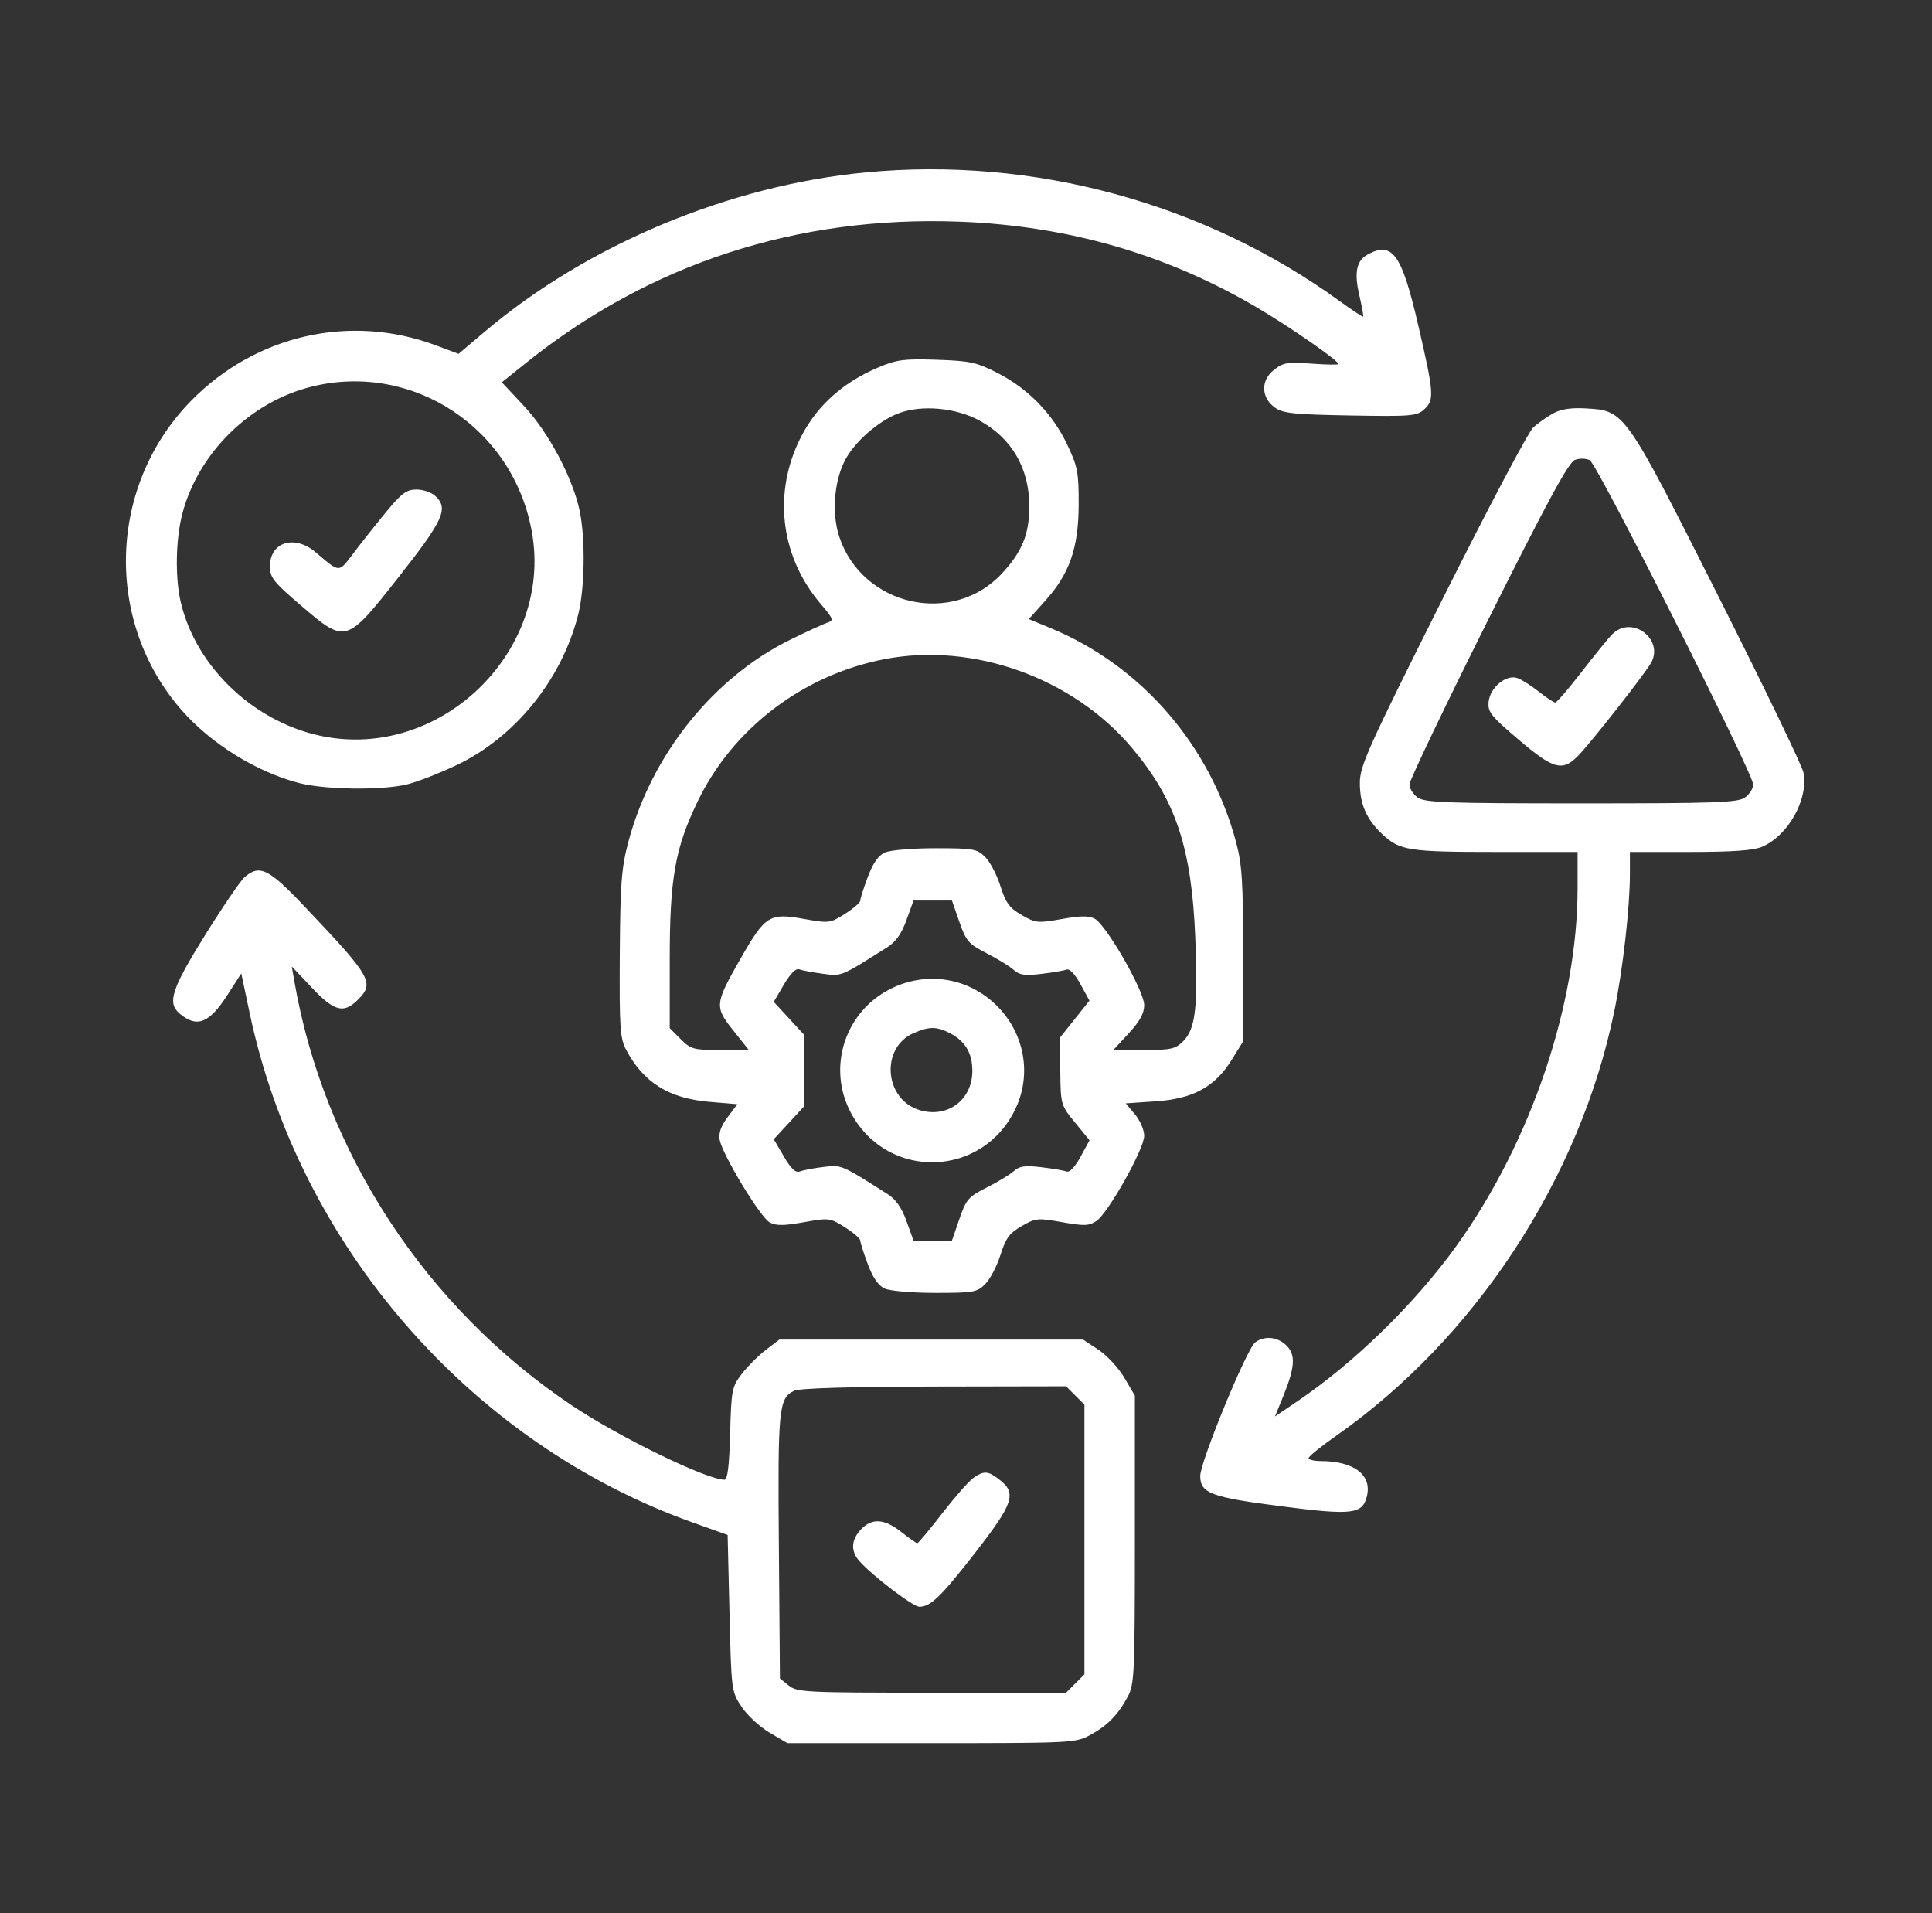 <svg width="101" height="100" viewBox="0 0 101 100" fill="none" xmlns="http://www.w3.org/2000/svg">
<rect x="0" y="0" width="101" height="100" fill="#333333" stroke="none"/>
<path fill-rule="evenodd" clip-rule="evenodd" d="M45.265 9.009C38.119 9.691 30.723 12.782 25.341 17.336L23.972 18.495L22.781 18.049C18.316 16.379 13.364 17.503 9.985 20.954C5.649 25.384 5.43 32.471 9.487 37.109C11.025 38.868 13.381 40.334 15.614 40.923C16.963 41.278 19.931 41.32 21.267 41.002C21.79 40.878 22.959 40.424 23.863 39.995C26.923 38.542 29.36 35.531 30.223 32.137C30.57 30.774 30.609 28.191 30.306 26.718C29.951 24.995 28.683 22.601 27.396 21.224L26.234 19.982L27.489 18.977C33.975 13.779 41.669 11.269 50.147 11.585C55.82 11.797 60.98 13.286 65.72 16.078C67.436 17.089 69.972 18.848 69.972 19.027C69.972 19.073 69.335 19.063 68.556 19.006C67.296 18.913 67.08 18.95 66.592 19.337C65.898 19.888 65.925 20.787 66.652 21.306C67.068 21.604 67.652 21.665 70.586 21.716C73.75 21.772 74.066 21.747 74.444 21.405C74.993 20.908 74.971 20.582 74.147 17.022C73.281 13.281 72.802 12.603 71.511 13.294C70.913 13.614 70.783 14.231 71.06 15.424C71.197 16.016 71.289 16.522 71.263 16.548C71.236 16.575 70.694 16.217 70.056 15.754C62.978 10.609 54.026 8.174 45.265 9.009ZM45.928 19.199C43.949 20.032 42.544 21.353 41.719 23.156C40.414 26.006 40.871 29.192 42.93 31.598C43.555 32.328 43.595 32.435 43.279 32.535C43.082 32.597 42.206 32.999 41.331 33.428C37.285 35.411 34.043 39.464 32.838 44.043C32.486 45.383 32.424 46.215 32.401 49.902C32.377 53.751 32.413 54.27 32.739 54.883C33.651 56.595 34.976 57.416 37.116 57.595L38.545 57.715L38.036 58.398C37.684 58.871 37.557 59.238 37.625 59.586C37.779 60.38 39.749 63.629 40.233 63.891C40.575 64.075 40.965 64.073 42.021 63.885C43.337 63.649 43.392 63.656 44.172 64.148C44.612 64.426 44.972 64.737 44.972 64.839C44.972 64.941 45.149 65.498 45.366 66.076C45.633 66.791 45.917 67.199 46.254 67.353C46.532 67.479 47.689 67.578 48.897 67.578C50.893 67.578 51.077 67.546 51.505 67.117C51.759 66.864 52.117 66.179 52.301 65.595C52.578 64.716 52.77 64.456 53.41 64.087C54.143 63.665 54.254 63.655 55.524 63.882C56.676 64.087 56.928 64.079 57.315 63.823C57.927 63.417 59.816 60.053 59.816 59.369C59.816 59.066 59.599 58.561 59.334 58.246L58.851 57.672L60.425 57.564C62.388 57.43 63.518 56.809 64.401 55.381L64.992 54.424L64.991 49.917C64.99 46.142 64.931 45.188 64.626 44.043C63.269 38.943 59.666 34.787 54.895 32.818L53.782 32.358L54.64 31.404C55.915 29.986 56.385 28.634 56.39 26.367C56.395 24.695 56.336 24.386 55.794 23.242C55.033 21.636 53.757 20.32 52.17 19.506C51.058 18.936 50.727 18.863 48.976 18.804C47.271 18.746 46.884 18.796 45.928 19.199ZM16.327 20.2C13.101 20.982 10.362 23.666 9.53 26.858C9.186 28.181 9.148 30.167 9.442 31.445C10.248 34.946 13.443 37.9 17.1 38.527C23.214 39.574 28.856 33.97 27.818 27.881C26.888 22.42 21.639 18.911 16.327 20.2ZM47.001 21.593C45.931 21.988 44.663 23.099 44.163 24.079C43.597 25.187 43.477 26.856 43.875 28.055C45.083 31.693 49.819 32.751 52.394 29.958C53.442 28.821 53.809 27.915 53.809 26.465C53.809 24.475 52.894 22.901 51.201 21.98C49.972 21.311 48.205 21.148 47.001 21.593ZM81.203 21.602C80.88 21.778 80.409 22.11 80.156 22.338C79.903 22.567 77.76 26.621 75.394 31.348C71.504 39.117 71.091 40.035 71.09 40.922C71.088 42.025 71.433 42.818 72.25 43.591C73.164 44.456 73.64 44.531 78.188 44.531H82.472V46.41C82.472 52.48 80.036 59.689 76.157 65.095C73.987 68.119 70.852 71.186 67.835 73.235L66.652 74.038L67.074 73.005C67.7 71.474 67.745 70.819 67.257 70.332C66.796 69.871 66.107 69.801 65.618 70.166C65.179 70.493 62.746 76.405 62.746 77.143C62.746 78.051 63.294 78.257 66.99 78.733C70.695 79.211 71.222 79.15 71.456 78.215C71.737 77.097 70.789 76.371 69.044 76.368C68.695 76.368 68.41 76.297 68.41 76.212C68.41 76.126 69.047 75.611 69.826 75.065C77.126 69.955 82.598 61.604 84.396 52.832C84.841 50.657 85.207 47.437 85.207 45.682V44.531H88.338C90.526 44.531 91.659 44.452 92.101 44.267C93.477 43.692 94.552 41.774 94.28 40.378C94.212 40.03 92.209 35.881 89.828 31.158C84.928 21.436 84.948 21.464 82.909 21.347C82.138 21.302 81.606 21.382 81.203 21.602ZM82.33 24.039C82.003 24.162 80.88 26.232 77.789 32.413C75.531 36.929 73.683 40.794 73.683 41.004C73.683 41.213 73.879 41.521 74.117 41.688C74.493 41.952 75.638 41.992 82.668 41.992C89.697 41.992 90.842 41.952 91.218 41.688C91.457 41.521 91.652 41.213 91.652 41.004C91.652 40.425 83.507 24.263 83.111 24.056C82.915 23.953 82.577 23.945 82.33 24.039ZM20.223 26.715C19.709 27.336 18.943 28.3 18.52 28.858C17.681 29.965 17.804 29.965 16.499 28.862C15.398 27.932 14.113 28.327 14.113 29.596C14.113 30.19 14.289 30.414 15.724 31.641C18.088 33.663 18.089 33.662 20.889 30.101C23.205 27.154 23.465 26.565 22.74 25.909C22.544 25.731 22.107 25.586 21.771 25.586C21.263 25.586 20.999 25.779 20.223 26.715ZM84.279 33.155C84.091 33.343 83.377 34.222 82.692 35.108C82.007 35.994 81.382 36.719 81.303 36.719C81.224 36.719 80.831 36.459 80.431 36.141C80.031 35.822 79.525 35.506 79.307 35.436C78.722 35.251 77.896 35.94 77.822 36.675C77.768 37.213 77.929 37.418 79.385 38.657C81.263 40.257 81.707 40.36 82.595 39.404C83.292 38.653 85.783 35.481 86.267 34.726C87.073 33.472 85.334 32.097 84.279 33.155ZM46.242 34.453C41.985 35.275 38.314 38.067 36.473 41.886C35.285 44.349 35.011 45.906 35.011 50.202V53.741L35.582 54.312C36.114 54.843 36.256 54.883 37.65 54.883H39.146L38.333 53.861C37.342 52.617 37.357 52.479 38.74 50.061C40.007 47.847 40.23 47.709 42.021 48.029C43.337 48.264 43.392 48.258 44.172 47.766C44.612 47.488 44.972 47.177 44.972 47.075C44.972 46.973 45.149 46.416 45.366 45.838C45.633 45.123 45.917 44.715 46.254 44.561C46.532 44.434 47.689 44.336 48.897 44.336C50.893 44.336 51.077 44.368 51.505 44.797C51.759 45.05 52.117 45.735 52.301 46.319C52.578 47.197 52.77 47.458 53.41 47.827C54.14 48.247 54.258 48.259 55.501 48.037C56.488 47.86 56.921 47.856 57.232 48.023C57.837 48.346 59.816 51.801 59.816 52.532C59.816 52.965 59.59 53.378 59.01 54.008L58.204 54.883H59.8C61.22 54.883 61.447 54.831 61.86 54.419C62.498 53.781 62.631 52.639 62.487 49.028C62.3 44.318 61.463 41.807 59.174 39.09C56.089 35.428 50.877 33.559 46.242 34.453ZM12.785 45.849C12.568 46.038 11.636 47.406 10.713 48.89C8.975 51.684 8.735 52.416 9.377 52.967C10.282 53.745 10.932 53.497 11.886 52.013L12.614 50.879L13.047 52.932C15.612 65.103 24.595 75.434 36.22 79.582L38.039 80.231L38.136 84.32C38.233 88.371 38.239 88.416 38.767 89.213C39.06 89.656 39.719 90.264 40.232 90.565L41.164 91.113H48.683C56.008 91.113 56.223 91.102 56.984 90.693C57.889 90.206 58.451 89.632 58.963 88.672C59.301 88.038 59.328 87.435 59.328 80.469V72.949L58.78 72.017C58.478 71.504 57.87 70.845 57.427 70.552L56.622 70.019H48.682H40.742L40.031 70.562C39.64 70.861 39.075 71.425 38.777 71.816C38.262 72.49 38.231 72.65 38.169 74.935C38.124 76.605 38.035 77.344 37.876 77.344C36.945 77.343 32.386 75.125 29.901 73.463C22.259 68.353 16.932 60.213 15.387 51.285L15.254 50.518L16.302 51.626C17.479 52.87 17.968 52.998 18.712 52.255C19.598 51.368 19.425 51.069 15.858 47.314C14.036 45.395 13.567 45.172 12.785 45.849ZM47.389 48.088C47.134 48.797 46.833 49.227 46.395 49.504C43.93 51.068 44.022 51.03 43.004 50.895C42.473 50.825 41.918 50.721 41.772 50.665C41.606 50.602 41.309 50.901 40.979 51.465L40.45 52.366L41.247 53.229L42.042 54.093V55.957V57.821L41.247 58.685L40.45 59.548L40.979 60.449C41.364 61.107 41.593 61.317 41.824 61.228C41.998 61.16 42.551 61.056 43.053 60.996C44.002 60.882 43.958 60.863 46.395 62.41C46.833 62.687 47.134 63.117 47.389 63.826L47.756 64.844H48.761H49.765L50.152 63.721C50.508 62.687 50.622 62.556 51.589 62.068C52.166 61.777 52.802 61.391 53.002 61.211C53.29 60.95 53.582 60.908 54.425 61.008C55.008 61.076 55.604 61.178 55.749 61.233C55.913 61.296 56.19 61.009 56.486 60.468L56.959 59.601L56.205 58.681C55.459 57.771 55.45 57.741 55.429 56.002L55.407 54.243L56.18 53.272L56.953 52.302L56.483 51.441C56.189 50.904 55.913 50.618 55.749 50.681C55.604 50.736 55.008 50.838 54.425 50.906C53.576 51.006 53.29 50.964 52.995 50.697C52.792 50.513 52.156 50.122 51.582 49.827C50.63 49.338 50.505 49.194 50.152 48.181L49.765 47.07H48.761H47.756L47.389 48.088ZM46.568 51.68C44.148 52.886 43.214 55.836 44.503 58.204C46.422 61.729 51.405 61.565 53.102 57.921C53.999 55.995 53.487 53.728 51.836 52.315C50.361 51.052 48.321 50.806 46.568 51.68ZM47.768 53.997C46.012 54.76 46.221 57.468 48.078 58.025C49.532 58.461 50.832 57.493 50.832 55.974C50.832 55.041 50.46 54.418 49.658 54.003C48.969 53.646 48.576 53.645 47.768 53.997ZM41.519 72.693C40.708 73.085 40.658 73.592 40.717 80.837L40.773 87.73L41.234 88.103C41.669 88.455 42.096 88.477 48.714 88.477H55.732L56.212 87.997L56.691 87.518V80.469V73.42L56.212 72.94L55.732 72.461L48.838 72.474C44.437 72.483 41.791 72.562 41.519 72.693ZM50.883 77.251C50.65 77.415 49.916 78.25 49.253 79.106C48.591 79.963 48.006 80.664 47.954 80.664C47.903 80.664 47.528 80.4 47.121 80.078C46.233 79.376 45.579 79.334 45.006 79.944C44.493 80.49 44.464 81.073 44.923 81.594C45.597 82.359 47.733 83.984 48.064 83.984C48.651 83.984 49.196 83.454 51.014 81.116C52.975 78.592 53.155 78.054 52.27 77.358C51.656 76.874 51.444 76.858 50.883 77.251Z" fill="white"/>
</svg>
